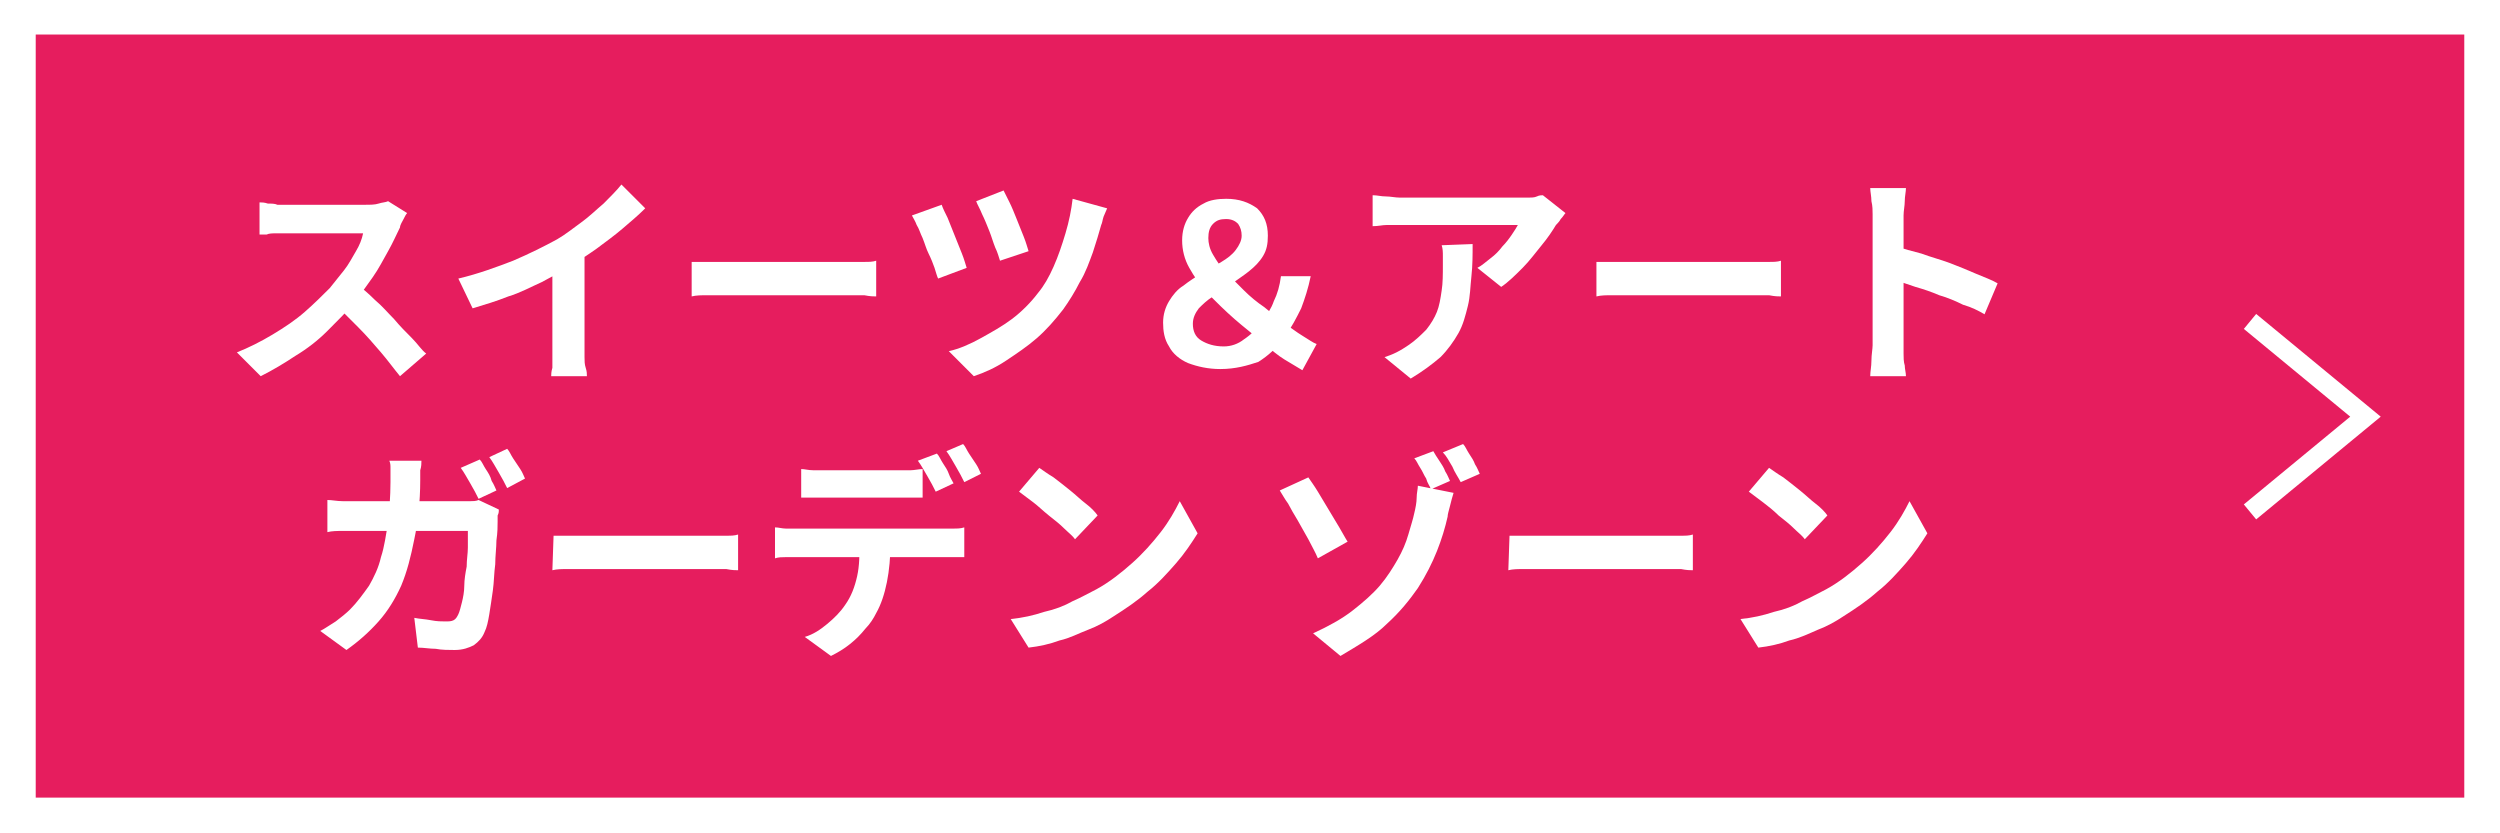 <svg enable-background="new 0 0 210 70" viewBox="0 0 210 70" xmlns="http://www.w3.org/2000/svg"><rect x="0" y="0" width="210" height="70" fill="#333333" stroke="none"/><path d="m1.5 1.5h207v67h-207z" fill="#e61d5e"/><g fill="#fff"><path d="m207 2.9v64.1h-204v-64.1zm3-2.9h-210v70h210z"/><path d="m34.2 17.9c-.1.1-.2.3-.3.5s-.3.5-.3.7c-.3.6-.6 1.3-1 2s-.8 1.5-1.3 2.2-1 1.4-1.5 2.1c-.7.8-1.5 1.6-2.3 2.4s-1.7 1.5-2.7 2.1c-.9.6-1.9 1.2-2.9 1.7l-2-2c1-.4 2-.9 3-1.5s1.9-1.2 2.7-1.9 1.5-1.4 2.1-2c.4-.5.8-1 1.2-1.5s.7-1.1 1-1.6.5-1 .6-1.5h-6.5c-.3 0-.5 0-.8 0s-.6 0-.8.1c-.3 0-.5 0-.6 0v-2.7c.2 0 .4 0 .7.1.3 0 .6 0 .8.1h.7 6.7c.4 0 .8 0 1.1-.1s.6-.1.8-.2zm-4.3 5.9c.5.4 1 .8 1.6 1.4.6.5 1.1 1.1 1.6 1.6.5.6 1 1.1 1.5 1.6s.8 1 1.2 1.3l-2.2 1.9c-.5-.6-1-1.3-1.6-2s-1.2-1.4-1.9-2.1-1.3-1.3-2-2c.1.1 1.8-1.7 1.8-1.7z"/><path d="m38.5 23.4c1.7-.4 3.3-1 4.6-1.5 1.4-.6 2.6-1.2 3.7-1.8.7-.4 1.3-.9 2-1.4s1.3-1.1 1.9-1.6c.6-.6 1.1-1.1 1.5-1.6l2 2c-.6.6-1.2 1.1-1.9 1.7s-1.4 1.1-2.2 1.7c-.7.5-1.5 1-2.2 1.5-.7.4-1.5.8-2.4 1.3-.9.4-1.8.9-2.8 1.2-1 .4-2 .7-3 1zm7.9-2.2 2.7-.6v8.5.9c0 .3 0 .6.1.9s.1.5.1.7h-3c0-.1 0-.4.1-.7 0-.3 0-.6 0-.9s0-.6 0-.9z"/><path d="m58.1 22h.9 1.1 1.1 10.2 1.2c.4 0 .7 0 1-.1v3c-.2 0-.5 0-1-.1-.4 0-.8 0-1.2 0h-10.2c-.5 0-1.1 0-1.7 0s-1 0-1.4.1z"/><path d="m79.1 17.2c.1.3.3.7.5 1.1.2.5.4 1 .6 1.5s.4 1 .6 1.5.3.9.4 1.2l-2.4.9c-.1-.2-.2-.6-.3-.9s-.3-.8-.5-1.2-.3-.8-.5-1.3c-.2-.4-.3-.8-.5-1.1-.1-.3-.3-.6-.4-.8zm13.9.3c-.1.2-.2.5-.3.7-.1.3-.1.5-.2.7-.2.7-.4 1.4-.7 2.3-.3.8-.6 1.7-1.1 2.5-.4.8-.9 1.6-1.4 2.3-.7.9-1.4 1.7-2.2 2.4s-1.7 1.3-2.6 1.9-1.8 1-2.7 1.3l-2.1-2.1c.9-.2 1.8-.6 2.7-1.1s1.8-1 2.6-1.6 1.6-1.4 2.2-2.2c.5-.6.9-1.3 1.3-2.2s.7-1.8 1-2.8.5-2 .6-2.9zm-8.7-1.5c.1.2.3.6.5 1s.4.9.6 1.4.4 1 .6 1.5.3.9.4 1.2l-2.4.8c-.1-.3-.2-.7-.4-1.1-.2-.5-.3-.9-.5-1.4s-.4-1-.6-1.4c-.2-.5-.4-.8-.5-1.1z"/><path d="m102.5 31c-1 0-1.9-.2-2.7-.5-.7-.3-1.3-.8-1.6-1.4-.4-.6-.5-1.3-.5-2s.2-1.3.5-1.8.7-1 1.2-1.3c.5-.4 1-.7 1.6-1.1.6-.3 1.1-.6 1.6-.9s.9-.6 1.2-1 .5-.8.5-1.2-.1-.7-.3-1c-.2-.2-.5-.4-1-.4s-.8.1-1.1.4-.4.7-.4 1.2c0 .4.1.9.4 1.4s.6 1 1.1 1.5 1 1 1.5 1.5 1.1 1 1.7 1.4c.6.5 1.1.9 1.6 1.3.6.4 1.1.8 1.6 1.1s.9.6 1.2.7l-1.2 2.2c-.5-.3-1-.6-1.5-.9s-1.1-.8-1.8-1.4c-.8-.7-1.6-1.3-2.4-2s-1.5-1.4-2.2-2.1-1.2-1.5-1.6-2.2-.6-1.5-.6-2.3.2-1.4.5-1.9.7-.9 1.3-1.2c.5-.3 1.2-.4 1.9-.4 1.1 0 1.9.3 2.6.8.6.6.9 1.3.9 2.3 0 .7-.1 1.2-.4 1.7s-.7.9-1.2 1.3-1 .7-1.5 1.1c-.5.3-1 .7-1.5 1s-.9.7-1.2 1c-.3.4-.5.8-.5 1.3 0 .6.2 1.1.7 1.4s1.1.5 1.9.5c.6 0 1.2-.2 1.7-.6.6-.4 1.1-.9 1.5-1.5.4-.5.8-1.1 1-1.7.3-.6.5-1.3.6-2.1h2.5c-.2 1-.5 1.9-.8 2.7-.4.8-.8 1.6-1.4 2.4-.6.9-1.4 1.6-2.2 2.1-.9.3-1.9.6-3.2.6z"/><path d="m131.5 17.9c-.1.1-.2.3-.4.5-.1.2-.3.4-.4.5-.3.5-.7 1.1-1.2 1.7s-1 1.3-1.6 1.9-1.2 1.2-1.8 1.6l-2-1.6c.4-.2.7-.5 1.1-.8s.7-.6 1-1c.3-.3.6-.7.8-1s.4-.6.5-.8h-9.9c-.4 0-.8 0-1.1 0-.4 0-.7.1-1.2.1v-2.6c.4 0 .7.1 1.1.1s.8.1 1.2.1h10.2.6c.2 0 .5 0 .7-.1s.4-.1.5-.1zm-7.8 2.6c0 .9 0 1.8-.1 2.7s-.1 1.7-.3 2.5-.4 1.6-.8 2.3-.9 1.4-1.5 2c-.7.6-1.5 1.2-2.5 1.8l-2.2-1.8c.3-.1.6-.2 1-.4s.7-.4 1-.6c.6-.4 1.1-.9 1.5-1.3.4-.5.7-1 .9-1.5s.3-1.1.4-1.8c.1-.6.1-1.4.1-2.1 0-.3 0-.6 0-.8 0-.3 0-.6-.1-.9z"/><path d="m134.1 22h.9 1.1 1.1 10.2 1.2c.4 0 .7 0 1-.1v3c-.2 0-.5 0-1-.1-.4 0-.8 0-1.2 0h-10.2c-.5 0-1.1 0-1.7 0s-1 0-1.4.1z"/><path d="m157.3 29v-11c0-.3 0-.7-.1-1.1 0-.4-.1-.8-.1-1.1h3c0 .3-.1.7-.1 1.1s-.1.8-.1 1.2v10.9.7c0 .3 0 .7.1 1 0 .3.1.6.1.9h-3c0-.4.1-.8.1-1.3s.1-1 .1-1.3zm2-8.3c.6.2 1.3.4 2.1.6.8.3 1.6.5 2.4.8s1.5.6 2.2.9 1.3.5 1.8.8l-1.1 2.6c-.5-.3-1.1-.6-1.8-.8-.6-.3-1.3-.6-2-.8-.7-.3-1.3-.5-2-.7-.6-.2-1.2-.4-1.7-.6z"/><path d="m35.4 38.7c0 .2 0 .5-.1.8v.8c0 1.9-.2 3.6-.5 5-.3 1.5-.6 2.7-1.1 3.9-.5 1.1-1.1 2.1-1.9 3s-1.7 1.7-2.7 2.4l-2.2-1.6c.4-.2.8-.5 1.3-.8.4-.3.9-.7 1.2-1 .6-.6 1.1-1.3 1.6-2 .4-.7.8-1.5 1-2.4.3-.9.4-1.8.6-2.9.1-1 .2-2.2.2-3.4 0-.1 0-.3 0-.5s0-.4 0-.7c0-.2 0-.4-.1-.6zm6.5 4.1c0 .2 0 .3-.1.5v.5c0 .4 0 .9-.1 1.6 0 .6-.1 1.3-.1 2-.1.7-.1 1.5-.2 2.2s-.2 1.4-.3 2-.2 1.1-.4 1.5c-.2.5-.5.8-.9 1.1-.4.2-.9.4-1.6.4-.5 0-1.1 0-1.6-.1-.5 0-1-.1-1.5-.1l-.3-2.5c.5.1.9.1 1.4.2s.9.1 1.2.1.5 0 .7-.1.3-.3.4-.5.2-.6.3-1 .2-.9.2-1.4.1-1.1.2-1.6c0-.6.1-1.1.1-1.6s0-1 0-1.4h-9.3c-.3 0-.7 0-1.2 0s-.9 0-1.3.1v-2.7c.4 0 .8.1 1.3.1h1.2 8.8.7c.2 0 .5 0 .7-.1zm-1.6-4.2c.2.2.3.5.5.8s.4.6.5 1c.2.3.3.6.4.8l-1.5.7c-.2-.4-.4-.8-.7-1.3s-.5-.9-.8-1.3zm2.3-.9c.2.2.3.5.5.8s.4.6.6.9.3.6.4.8l-1.5.8c-.2-.4-.4-.8-.7-1.3s-.5-.9-.8-1.3z"/><path d="m46.5 45h.9 1.1 1.1 10.2 1.2c.4 0 .7 0 1-.1v3c-.2 0-.5 0-1-.1-.4 0-.8 0-1.2 0h-10.3c-.5 0-1.1 0-1.7 0s-1 0-1.4.1z"/><path d="m65.1 44.3c.3 0 .6.1.9.1s.6 0 .9 0h12.4.8c.3 0 .6 0 .9-.1v2.5c-.2 0-.5 0-.8 0s-.6 0-.9 0h-12.4c-.3 0-.6 0-.9 0s-.6 0-.9.1zm2.2-4.9c.3 0 .6.1 1 .1h1 6.2 1c.3 0 .7-.1 1-.1v2.4c-.3 0-.7 0-1 0-.4 0-.7 0-1 0h-6.2c-.3 0-.7 0-1 0-.4 0-.7 0-1 0zm7.5 6.2c0 1.2-.1 2.3-.3 3.3s-.5 1.9-.9 2.6c-.2.4-.5.9-.9 1.3-.4.5-.8.9-1.3 1.3s-1 .7-1.6 1l-2.2-1.6c.7-.2 1.3-.6 1.9-1.1s1.1-1 1.5-1.6c.5-.7.8-1.5 1-2.4s.2-1.8.2-2.9zm3.9-7.5c.2.2.3.5.5.8s.4.6.5.9.3.6.4.8l-1.5.7c-.2-.4-.4-.8-.7-1.3s-.5-.9-.8-1.3zm2.2-.8c.2.2.3.5.5.8s.4.6.6.9.3.6.4.8l-1.4.7c-.2-.4-.4-.8-.7-1.3s-.5-.9-.8-1.3z"/><path d="m84.9 52c1-.1 1.9-.3 2.8-.6.9-.2 1.7-.5 2.4-.9.7-.3 1.4-.7 2-1 1.1-.6 2.1-1.4 3-2.2s1.7-1.7 2.4-2.6 1.2-1.8 1.6-2.6l1.5 2.7c-.5.8-1.1 1.7-1.8 2.5s-1.5 1.7-2.4 2.4c-.9.8-1.8 1.4-2.9 2.1-.6.4-1.3.8-2.1 1.1s-1.5.7-2.4.9c-.8.3-1.7.5-2.6.6zm2.4-12.7c.3.2.7.5 1.2.8.4.3.9.7 1.4 1.1s.9.8 1.3 1.1.8.7 1 1l-1.9 2c-.2-.3-.6-.6-.9-.9-.4-.4-.8-.7-1.3-1.1s-.9-.8-1.3-1.1-.8-.6-1.2-.9z"/><path d="m109.9 40.1c.2.3.5.7.8 1.2s.6 1 .9 1.5.6 1 .9 1.5.5.9.7 1.2l-2.5 1.4c-.2-.5-.5-1-.8-1.6-.3-.5-.6-1.1-.9-1.6s-.6-1-.8-1.4c-.3-.4-.5-.8-.7-1.1zm.4 13.1c1.3-.6 2.4-1.2 3.3-1.9s1.7-1.4 2.3-2.1 1.1-1.5 1.5-2.2.7-1.4.9-2.1.4-1.3.5-1.8c.1-.4.2-.9.2-1.3s.1-.7.1-1l3 .6c-.1.3-.2.7-.3 1.1s-.2.7-.2.9c-.2.9-.5 1.9-.9 2.9s-.9 2-1.6 3.1c-.7 1-1.5 2-2.6 3-1 1-2.4 1.8-3.9 2.7 0-0-2.3-1.9-2.3-1.9zm10.1-15.3c.1.2.3.5.5.8s.4.6.5.9c.2.3.3.6.4.8l-1.6.7c-.1-.3-.3-.5-.4-.9-.2-.3-.3-.6-.5-.9s-.3-.6-.5-.8zm2.5-.6c.2.2.3.5.5.8s.4.6.5.9c.2.3.3.6.4.8l-1.6.7c-.2-.4-.5-.8-.7-1.3-.3-.5-.5-.9-.8-1.2z"/><path d="m126.8 45h.9 1.1 1.1 10.1 1.2c.4 0 .7 0 1-.1v3c-.2 0-.5 0-1-.1-.4 0-.8 0-1.2 0h-10.2c-.5 0-1.1 0-1.7 0s-1 0-1.4.1z"/><path d="m146.2 52c1-.1 1.9-.3 2.8-.6.9-.2 1.7-.5 2.4-.9.7-.3 1.4-.7 2-1 1.1-.6 2.1-1.4 3-2.2s1.7-1.7 2.4-2.6 1.2-1.8 1.6-2.6l1.5 2.7c-.5.8-1.1 1.7-1.8 2.5s-1.5 1.7-2.4 2.4c-.9.8-1.8 1.4-2.9 2.1-.6.4-1.3.8-2.1 1.1-.7.3-1.5.7-2.4.9-.8.3-1.7.5-2.6.6zm2.4-12.7c.3.2.7.5 1.2.8.4.3.9.7 1.4 1.1s.9.8 1.3 1.1.8.7 1 1l-1.9 2c-.2-.3-.6-.6-.9-.9-.4-.4-.8-.7-1.3-1.1-.4-.4-.9-.8-1.3-1.1s-.8-.6-1.2-.9z"/></g><path d="m189 27 9.7 8-9.7 8" fill="none" stroke="#fff" stroke-miterlimit="9.998" stroke-width="1.63"/></svg>